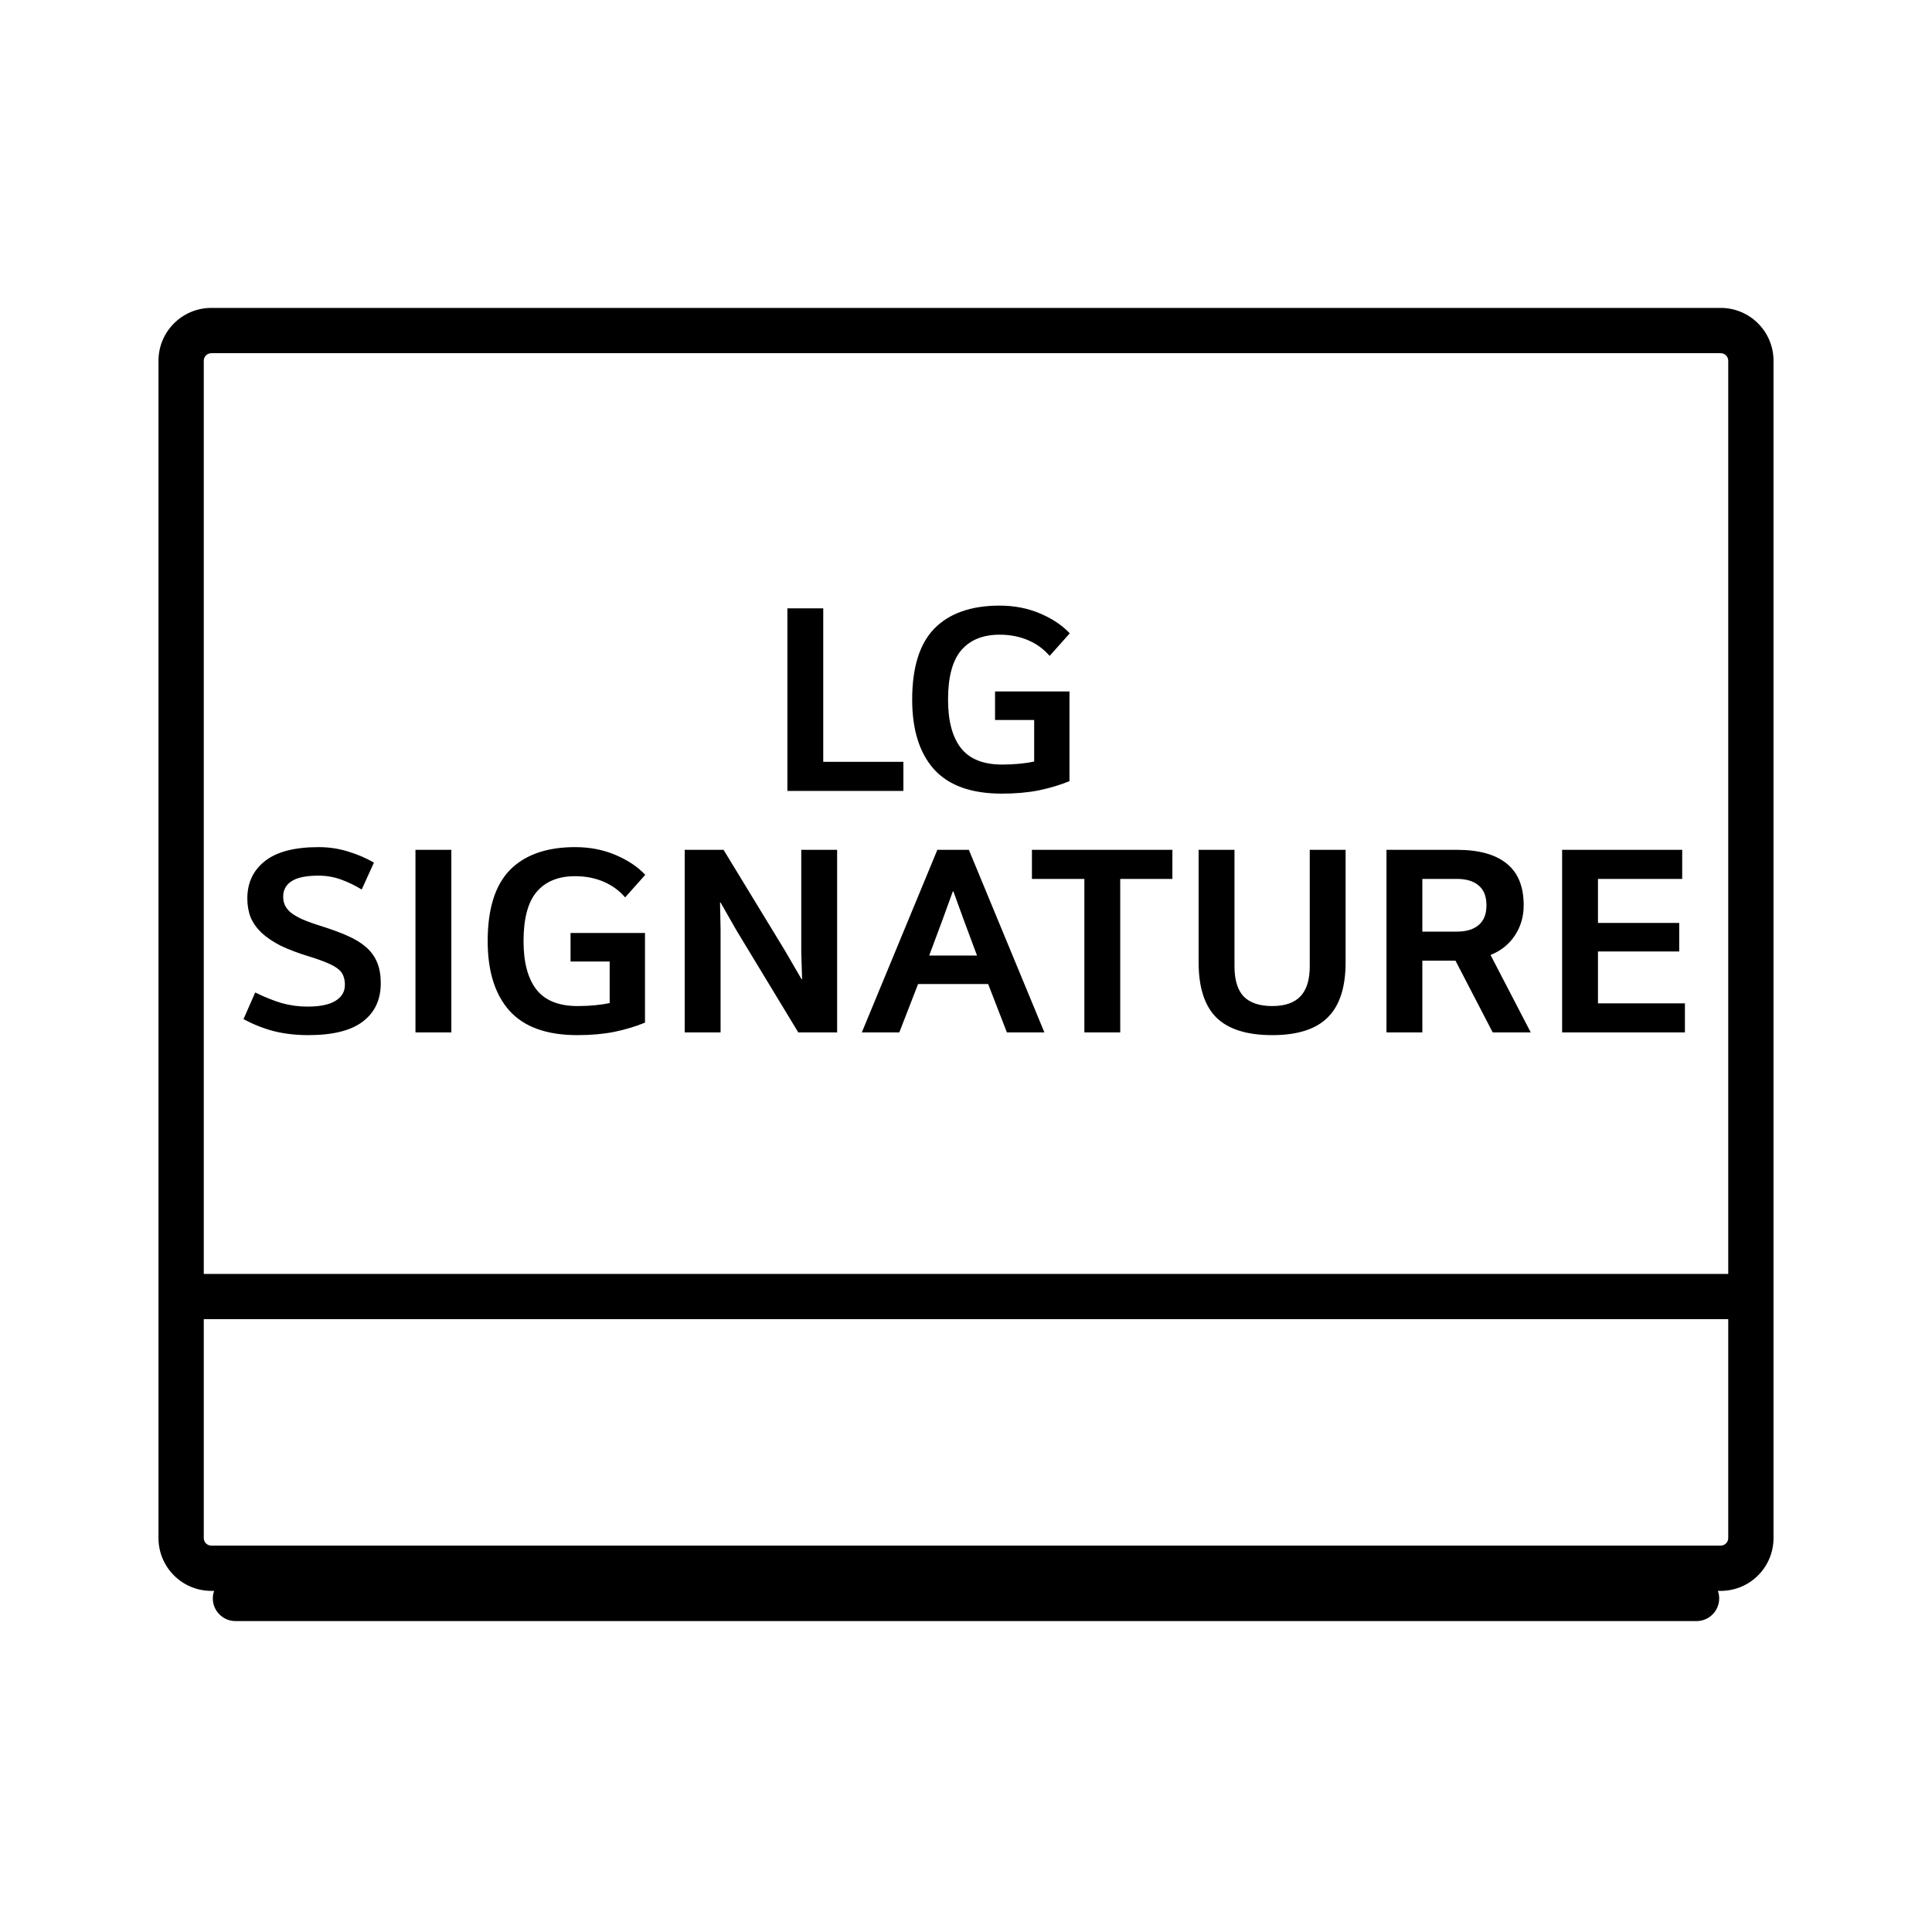 <svg width="64" height="64" viewBox="0 0 64 64" fill="none" xmlns="http://www.w3.org/2000/svg">
<path fill-rule="evenodd" clip-rule="evenodd" d="M7 10.2C6.034 10.2 5.25 10.984 5.25 11.95V42.2V42.95V43.95V50.95C5.25 51.917 6.034 52.7 7 52.7H7.093C7.065 52.778 7.05 52.862 7.05 52.95C7.05 53.364 7.386 53.7 7.8 53.7H56.2C56.614 53.7 56.95 53.364 56.95 52.95C56.95 52.862 56.935 52.778 56.907 52.7H57C57.967 52.7 58.75 51.917 58.75 50.95V43.95V42.95V42.2V11.95C58.75 10.984 57.967 10.2 57 10.2H7ZM6.75 43.95V43.7H57.25V43.95V50.95C57.25 51.088 57.138 51.2 57 51.2H7C6.862 51.2 6.75 51.088 6.75 50.95V43.95ZM6.75 42.2H57.25V11.95C57.25 11.812 57.138 11.7 57 11.7H7C6.862 11.7 6.75 11.812 6.75 11.95V42.2ZM29.926 26.2V25.237H27.271V20.152H26.083V26.2H29.926ZM33.772 25.3C33.586 25.318 33.394 25.327 33.196 25.327C32.578 25.327 32.125 25.147 31.837 24.787C31.549 24.421 31.405 23.884 31.405 23.176C31.405 22.432 31.549 21.889 31.837 21.547C32.131 21.199 32.557 21.025 33.115 21.025C33.457 21.025 33.769 21.085 34.051 21.205C34.333 21.325 34.573 21.499 34.771 21.727L35.437 20.98C35.191 20.716 34.864 20.497 34.456 20.323C34.048 20.149 33.601 20.062 33.115 20.062C32.173 20.062 31.453 20.314 30.955 20.818C30.463 21.322 30.217 22.108 30.217 23.176C30.217 24.172 30.457 24.94 30.937 25.48C31.423 26.02 32.173 26.29 33.187 26.29C33.637 26.29 34.045 26.254 34.411 26.182C34.783 26.104 35.122 26.002 35.428 25.876V22.906H32.962V23.851H34.258V25.228C34.12 25.258 33.958 25.282 33.772 25.3ZM11.38 32.346C11.409 32.424 11.425 32.517 11.425 32.625C11.425 32.853 11.319 33.03 11.11 33.156C10.905 33.282 10.597 33.345 10.182 33.345C9.894 33.345 9.609 33.306 9.327 33.228C9.051 33.144 8.76 33.027 8.454 32.877L8.067 33.759C8.373 33.927 8.703 34.059 9.057 34.155C9.411 34.245 9.795 34.29 10.21 34.29C11.025 34.29 11.629 34.14 12.018 33.84C12.415 33.54 12.613 33.117 12.613 32.571C12.613 32.301 12.573 32.073 12.495 31.887C12.418 31.695 12.297 31.527 12.136 31.383C11.973 31.239 11.77 31.113 11.524 31.005C11.284 30.897 11.002 30.792 10.678 30.69C10.408 30.606 10.188 30.528 10.021 30.456C9.852 30.378 9.72 30.3 9.624 30.222C9.534 30.144 9.471 30.063 9.435 29.979C9.399 29.895 9.381 29.802 9.381 29.7C9.381 29.484 9.471 29.316 9.651 29.196C9.837 29.07 10.137 29.007 10.552 29.007C10.809 29.007 11.056 29.049 11.29 29.133C11.524 29.217 11.755 29.328 11.982 29.466L12.387 28.575C12.117 28.419 11.829 28.296 11.524 28.206C11.217 28.11 10.893 28.062 10.552 28.062C9.753 28.062 9.159 28.218 8.769 28.53C8.385 28.836 8.193 29.247 8.193 29.763C8.193 29.991 8.229 30.198 8.301 30.384C8.379 30.57 8.499 30.741 8.661 30.897C8.829 31.053 9.042 31.197 9.3 31.329C9.564 31.455 9.882 31.575 10.255 31.689C10.507 31.767 10.707 31.839 10.857 31.905C11.014 31.971 11.133 32.04 11.217 32.112C11.302 32.184 11.355 32.262 11.38 32.346ZM14.951 28.152H13.763V34.2H14.951V28.152ZM19.71 33.3C19.524 33.318 19.332 33.327 19.134 33.327C18.516 33.327 18.063 33.147 17.775 32.787C17.487 32.421 17.343 31.884 17.343 31.176C17.343 30.432 17.487 29.889 17.775 29.547C18.069 29.199 18.495 29.025 19.053 29.025C19.395 29.025 19.707 29.085 19.989 29.205C20.271 29.325 20.511 29.499 20.709 29.727L21.375 28.98C21.129 28.716 20.802 28.497 20.394 28.323C19.986 28.149 19.539 28.062 19.053 28.062C18.111 28.062 17.391 28.314 16.893 28.818C16.401 29.322 16.155 30.108 16.155 31.176C16.155 32.172 16.395 32.94 16.875 33.48C17.361 34.02 18.111 34.29 19.125 34.29C19.575 34.29 19.983 34.254 20.349 34.182C20.721 34.104 21.06 34.002 21.366 33.876V30.906H18.9V31.851H20.196V33.228C20.058 33.258 19.896 33.282 19.71 33.3ZM26.444 34.2H27.731V28.152H26.543V31.554L26.57 32.436H26.552L26.003 31.491L23.969 28.152H22.682V34.2H23.87V30.789L23.852 29.898H23.87L24.41 30.843L26.444 34.2ZM30.412 32.598H32.734L33.355 34.2H34.597L32.095 28.152H31.051L28.549 34.2H29.791L30.412 32.598ZM31.582 29.529L31.942 30.519L32.365 31.653H30.781L31.204 30.519L31.564 29.529H31.582ZM38.837 29.115V28.152H34.184V29.115H35.921V34.2H37.109V29.115H38.837ZM44.575 28.152H43.387V32.013C43.387 32.463 43.282 32.796 43.072 33.012C42.868 33.222 42.559 33.327 42.145 33.327C41.725 33.327 41.41 33.222 41.2 33.012C40.996 32.796 40.894 32.463 40.894 32.013V28.152H39.706V31.878C39.706 32.706 39.901 33.315 40.291 33.705C40.687 34.095 41.305 34.29 42.145 34.29C42.979 34.29 43.591 34.095 43.981 33.705C44.377 33.315 44.575 32.706 44.575 31.878V28.152ZM47.117 30.861V29.115H48.26C48.572 29.115 48.812 29.187 48.98 29.331C49.154 29.475 49.241 29.694 49.241 29.988C49.241 30.282 49.154 30.501 48.98 30.645C48.812 30.789 48.572 30.861 48.26 30.861H47.117ZM45.929 28.152V34.2H47.117V31.824H48.215L49.448 34.2H50.708L49.376 31.635C49.718 31.497 49.985 31.284 50.177 30.996C50.375 30.702 50.474 30.366 50.474 29.988C50.474 29.37 50.288 28.911 49.916 28.611C49.544 28.305 48.995 28.152 48.269 28.152H45.929ZM55.815 34.2V33.237H52.935V31.518H55.626V30.573H52.935V29.115H55.725V28.152H51.747V34.2H55.815Z" fill="black"/>
</svg>
